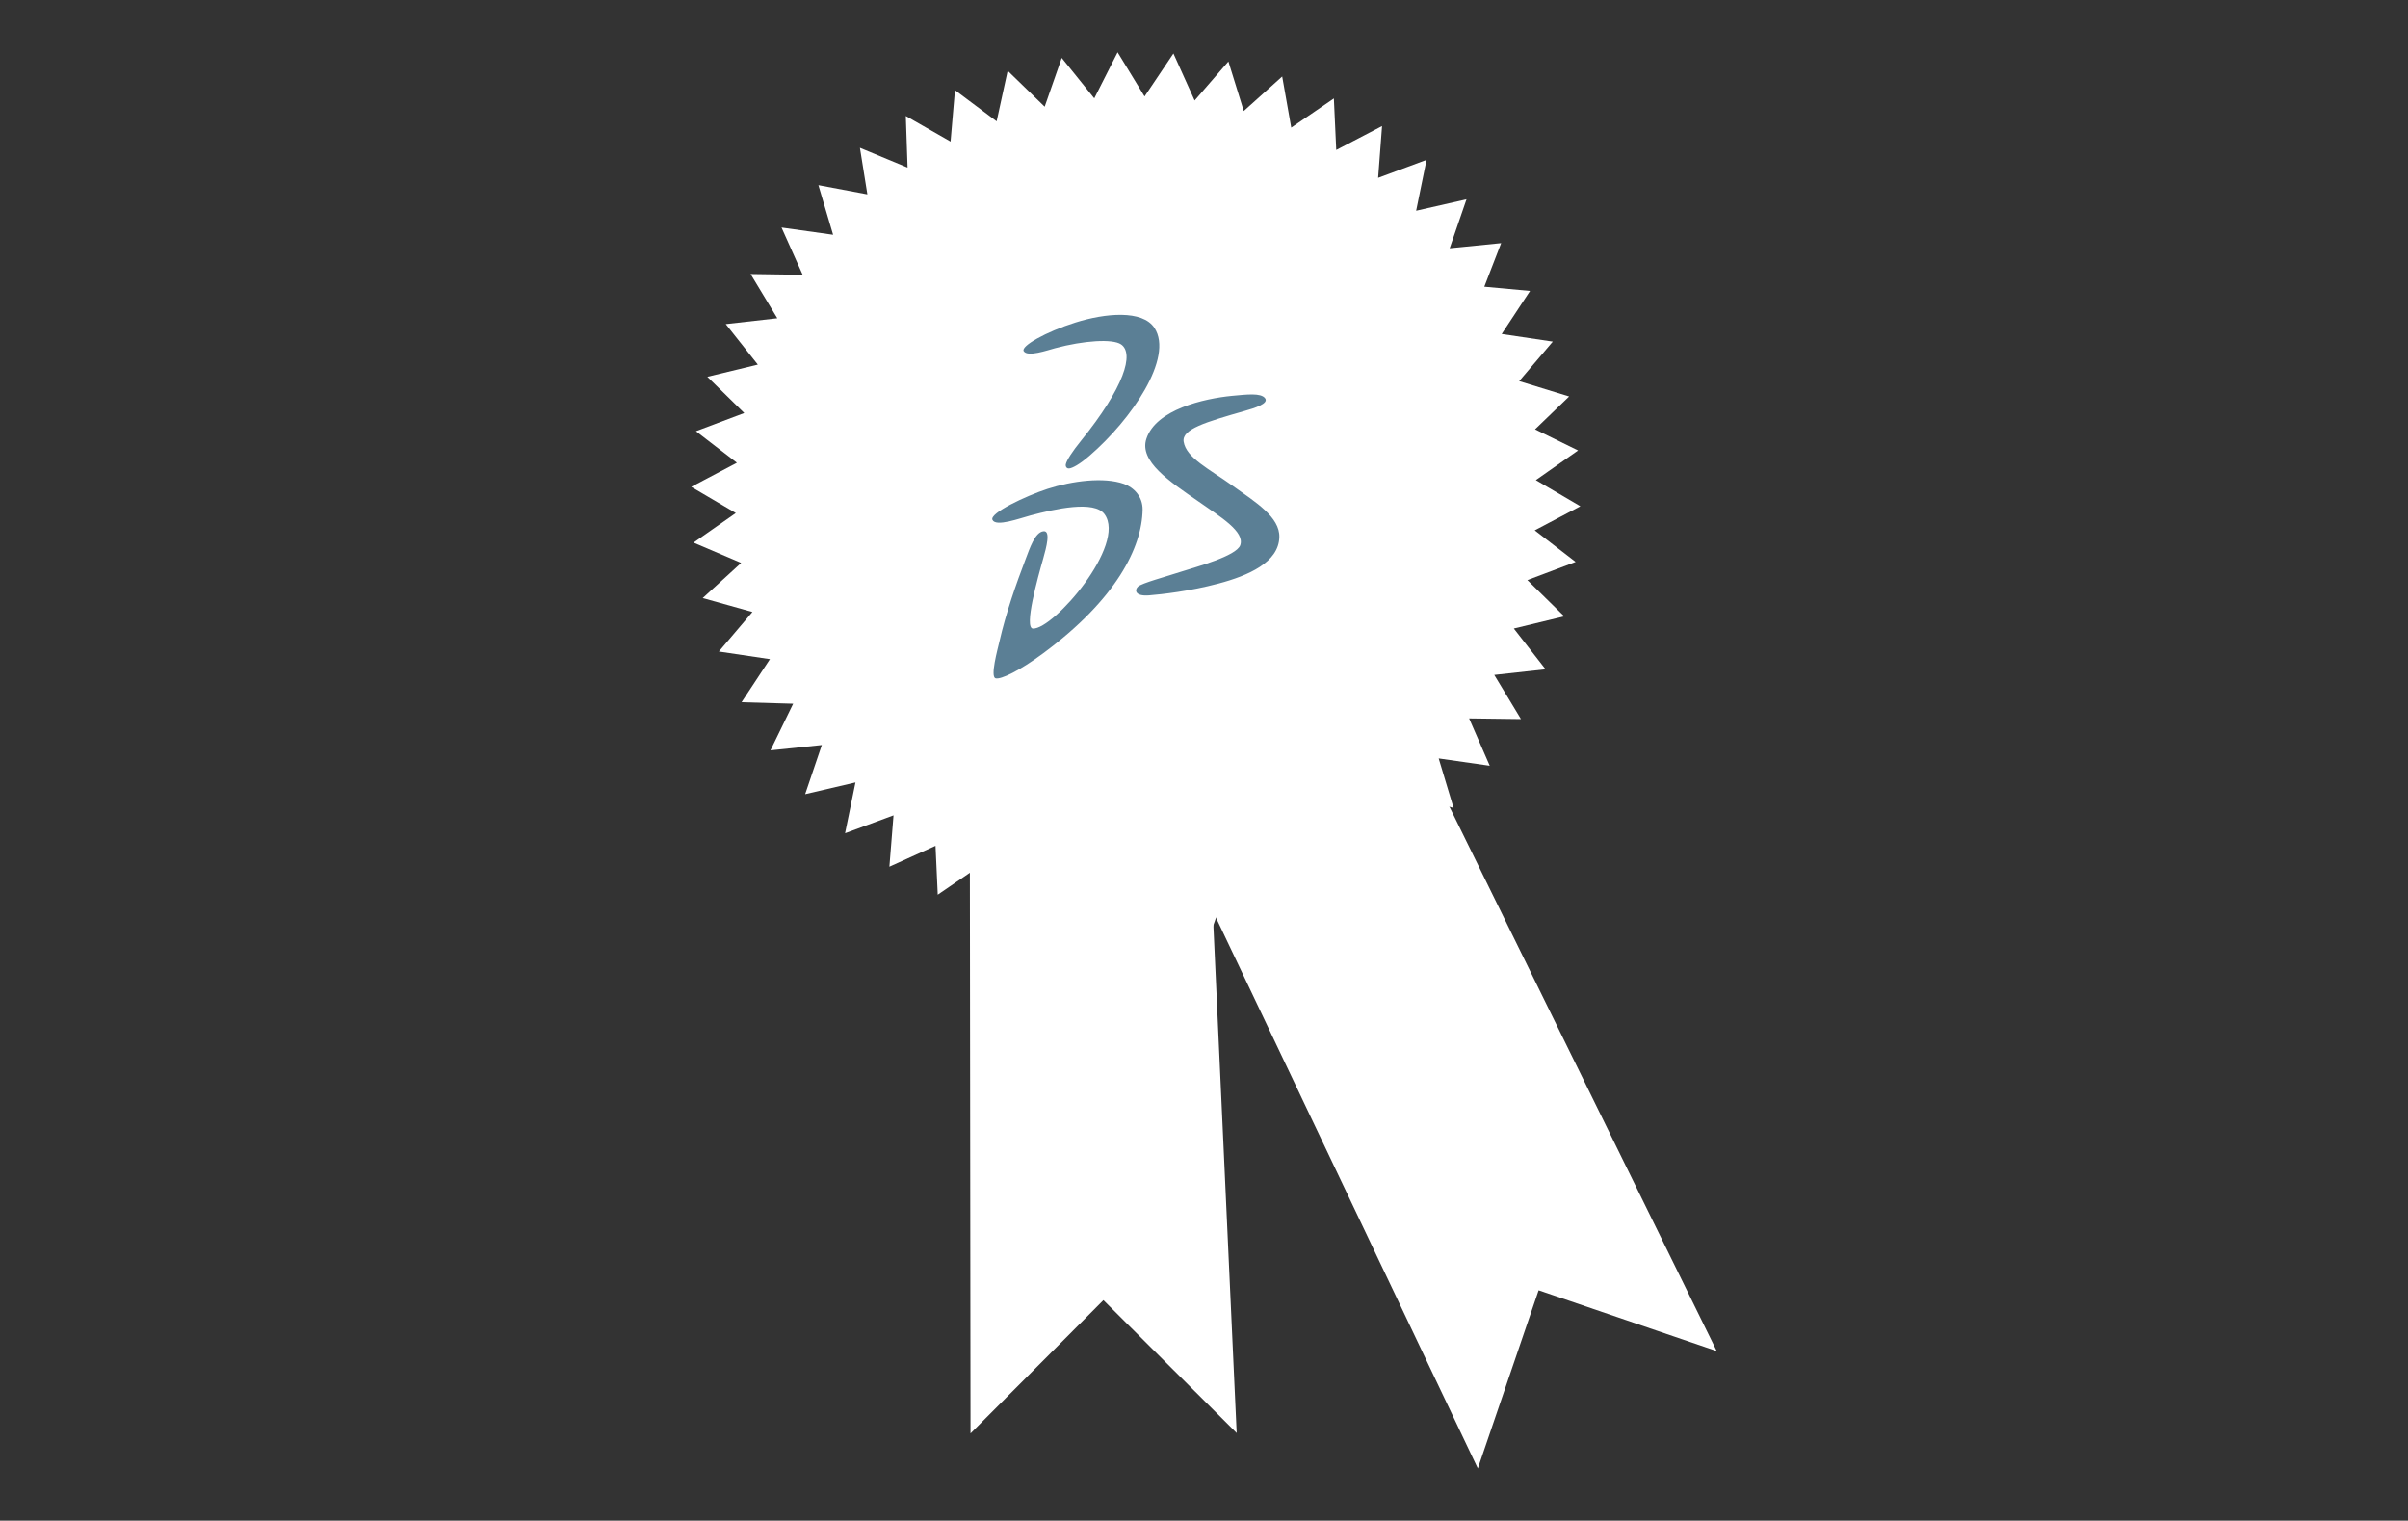 <?xml version="1.0" encoding="utf-8"?>
<!-- Generator: Adobe Illustrator 16.0.0, SVG Export Plug-In . SVG Version: 6.00 Build 0)  -->
<!DOCTYPE svg PUBLIC "-//W3C//DTD SVG 1.1//EN" "http://www.w3.org/Graphics/SVG/1.1/DTD/svg11.dtd">
<svg version="1.1" id="Layer_2" xmlns="http://www.w3.org/2000/svg" xmlns:xlink="http://www.w3.org/1999/xlink" x="0px" y="0px"
	 width="566.93px" height="358px" viewBox="0 0 566.93 358" enable-background="new 0 0 566.93 358" xml:space="preserve">
<rect x="0" y="0" width="566.93" height="358" fill="#333333" stroke="none"/>
<g display="none">
	<g display="inline">
		<path fill="#FFFFFF" d="M351.745-79.013c-0.914,0.078-2.99,0.361-5.074,0.42c-70.896,1.995-141.79,3.973-212.686,5.947
			C64.744-70.719-4.497-68.779-73.74-66.902c-6.081,0.165-12.359,1.746-14.326,7.333c-3.299,9.364-6.958,19.507-6.445,29.107
			c0.942,17.606,4.774,35.063,7.464,52.571c11.617,75.643,23.257,151.28,34.89,226.917c6.608,42.957,13.088,85.933,19.891,128.854
			c2.754,17.382,20.333,27.905,36.67,22.563c59.017-19.303,118.036-38.59,177.063-57.857c1.841-0.602,3.775-0.911,6.197-1.481
			c-0.683,4.152-1.493,7.377-1.688,10.639c-0.389,6.513-3.604,9.539-9.976,11.396c-17.669,5.154-35.182,10.905-52.563,16.972
			c-6.381,2.229-12.586,5.452-18.213,9.212c-6.631,4.428-7.577,11.838-6.508,19.066c0.94,6.355,6.88,7.817,11.942,9.724
			c1.976,0.741,4.09,1.11,6.137,1.666c17.877,4.853,35.755,9.707,55.395,15.041c-3.659,1.604-5.665,2.593-7.745,3.385
			c-50.06,19.041-100.138,38.032-150.173,57.137c-5.225,1.995-10.995,3.799-11.337,11.022c-0.359,7.578,0.491,13.744,8.386,18.419
			c29.877,17.697,59.349,36.082,88.832,54.437c15.095,9.396,30.265,10.313,46.47,2.896
			c93.185-42.658,186.448-85.141,279.688-127.679c53.492-24.405,106.981-48.82,160.489-73.199c3.767-1.715,6.929-3.176,6.714-8.524
			c-0.371-9.213-1.645-11.142-13.195-13.883c-37.188-8.827-74.368-17.667-111.604-26.261c-10.737-2.479-21.408-2.286-31.982,1.988
			c-16.84,6.812-33.901,13.07-50.885,19.521c-20.228,7.686-40.468,15.317-58.652,22.201c-23.676-17.837-51.771-13.022-76.559-21.589
			c1.913-10.528,4.053-21.142,5.682-31.832c0.64-4.193,2.71-5.797,6.514-7.024c35.717-11.562,71.36-23.334,107.048-34.982
			c1.941-0.636,4.145-1.267,6.088-0.977c10.247,1.521,20.411,3.623,30.674,5.014c58.06,7.854,116.139,15.568,174.214,23.297
			c4.703,0.629,8.629,1.633,11.847,6.078c1.997,2.764,6.737,4.846,10.281,4.896c6.239,0.091,12.798-0.739,18.704-2.729
			c14.98-5.047,29.685-10.931,44.486-16.512c17.354-6.543,23.694-15.714,23.695-34.229c0.003-144.458,0.002-288.915,0.002-433.372
			c0-1.654,0.041-3.312-0.026-4.964c-0.456-10.966-7.521-20.009-18.271-21.168c-20.188-2.179-40.46-3.78-60.736-4.825
			c-4.514-0.231-10.541,1.553-13.498,4.664c-4.988,5.251-10.603,6.369-17,6.927c-3.763,0.326-7.488,1.015-11.232,1.528
			c-63.892,8.773-127.764,17.68-191.683,26.247c-24.423,3.274-26.467,5.564-25.76,30.45
			C352.119-112.565,351.745-96.281,351.745-79.013z"/>
		<path fill="#FFFFFF" d="M351.745-79.013c0-17.269,0.374-33.552-0.087-49.813c-0.707-24.886,1.336-27.176,25.758-30.45
			c63.921-8.568,127.791-17.474,191.684-26.247c3.744-0.514,7.474-1.202,11.231-1.529c6.398-0.557,12.013-1.675,17-6.926
			c2.957-3.11,8.986-4.896,13.499-4.664c20.276,1.045,40.551,2.646,60.737,4.825c10.75,1.16,17.813,10.202,18.271,21.168
			c0.067,1.652,0.026,3.31,0.026,4.964c0,144.457,0.001,288.913-0.002,433.371c-0.001,18.519-6.342,27.688-23.695,34.229
			c-14.805,5.581-29.506,11.466-44.487,16.512c-5.905,1.987-12.464,2.817-18.704,2.729c-3.543-0.052-8.283-2.134-10.28-4.896
			c-3.218-4.446-7.145-5.45-11.848-6.079c-58.075-7.728-116.153-15.443-174.213-23.296c-10.265-1.391-20.427-3.489-30.674-5.014
			c-1.943-0.29-4.146,0.341-6.09,0.975c-35.686,11.65-71.329,23.427-107.046,34.983c-3.803,1.229-5.874,2.832-6.514,7.026
			c-1.629,10.689-3.769,21.303-5.683,31.832c24.787,8.563,52.884,3.752,76.56,21.588c18.187-6.883,38.428-14.521,58.651-22.201
			c16.981-6.448,34.046-12.71,50.885-19.521c10.575-4.273,21.245-4.468,31.981-1.988c37.238,8.595,74.422,17.434,111.606,26.262
			c11.554,2.74,12.824,4.67,13.195,13.883c0.215,5.353-2.947,6.812-6.714,8.523c-53.51,24.379-106.997,48.795-160.49,73.2
			c-93.238,42.538-186.503,85.021-279.688,127.679c-16.206,7.42-31.375,6.503-46.47-2.896
			c-29.483-18.354-58.956-36.737-88.833-54.437c-7.895-4.676-8.745-10.842-8.385-18.419c0.343-7.227,6.112-9.028,11.337-11.022
			c50.035-19.104,100.114-38.096,150.173-57.137c2.08-0.792,4.084-1.777,7.745-3.385c-19.641-5.334-37.517-10.188-55.395-15.041
			c-2.047-0.556-4.163-0.924-6.138-1.666c-5.063-1.903-11.002-3.365-11.941-9.724c-1.069-7.229-0.124-14.643,6.508-19.067
			c5.627-3.758,11.833-6.982,18.213-9.211c17.381-6.063,34.894-11.814,52.563-16.972c6.372-1.858,9.587-4.887,9.976-11.396
			c0.193-3.261,1.005-6.483,1.688-10.638c-2.422,0.569-4.355,0.881-6.197,1.48C122.436,361.852,63.416,381.141,4.4,400.441
			c-16.336,5.345-33.916-5.183-36.67-22.563c-6.804-42.926-13.281-85.897-19.891-128.854
			C-63.791,173.39-75.432,97.752-87.048,22.109c-2.688-17.509-6.521-34.965-7.464-52.571c-0.513-9.602,3.146-19.744,6.445-29.107
			c1.967-5.587,8.246-7.168,14.327-7.333c69.242-1.876,138.483-3.816,207.725-5.744c70.896-1.975,141.79-3.952,212.686-5.947
			C348.754-78.652,350.831-78.935,351.745-79.013z M483.375,231.95c-0.418-2.318-0.647-4.688-1.28-6.944
			c-27.148-96.359-54.314-192.714-81.54-289.051c-2.82-9.983-5.978-12.064-16.244-11.775c-68.771,1.935-137.543,3.85-206.313,5.791
			c-83.66,2.361-167.321,4.735-250.98,7.125c-10.514,0.299-15.768,6.345-14.221,16.449c7.575,49.5,15.199,98.992,22.813,148.484
			c10.668,69.34,21.35,138.676,32.019,208.014c3.808,24.748,7.501,49.514,11.436,74.239c1.941,12.208,9.907,17.119,21.276,13.47
			c9.441-3.032,18.851-6.171,28.273-9.257c148.548-48.627,297.086-97.274,445.669-145.79
			C479.9,240.869,483.75,238.504,483.375,231.95z M602.038,62.225c-0.331,0-0.666,0-0.997,0c0,78.928-0.009,157.856,0.01,236.785
			c0.002,14.463,6.29,18.907,19.736,13.906c14.157-5.265,28.264-10.664,42.396-15.997c18.151-6.85,22.801-13.498,22.801-32.718
			c0-143.442-0.002-286.886-0.012-430.329c0-2.6,0.074-5.21-0.148-7.792c-0.768-8.781-7.096-15.464-15.859-16.36
			c-15.272-1.56-30.562-3.042-45.865-4.241c-16.121-1.263-22.044,4.407-22.048,20.667C602.03-95.16,602.038-16.469,602.038,62.225z
			 M383.25,276.501c0.111,0.498,0.225,0.998,0.337,1.495c68.045,9.1,136.089,18.199,205.257,27.448c0-163.779,0-326.509,0-489.547
			c-0.803,0.078-1.928,0.147-3.041,0.299c-32.771,4.439-65.539,8.862-98.305,13.348c-40.252,5.509-80.485,11.145-120.755,16.54
			c-6.671,0.894-11.185,4.424-11.132,10.692c0.179,21.181,1.188,42.354,1.86,63.104c1.595,0.532,2.03,0.808,2.464,0.802
			c7.795-0.104,15.592-0.244,23.391-0.375c13.35-0.224,17.679,2.913,21.268,15.633c10.963,38.852,21.877,77.713,32.83,116.565
			c6.252,22.171,12.542,44.331,18.813,66.496c1.587-2.221,2.004-4.436,2.285-6.667c1.715-13.589,3.5-27.172,5.072-40.778
			c5.182-44.795,11.51-89.504,15.01-134.432c2.65-34.034,1.315-68.274-23.055-97.42c42.37-5.614,83.844-11.109,125.264-16.597
			c0,158.302,0,315.614,0,473.107c-2.661,0-4.521,0.203-6.321-0.031c-36.538-4.748-73.077-9.479-109.573-14.527
			c-1.951-0.271-4.577-3.01-5.091-5.051c-1.913-7.623-3.075-15.436-4.612-23.683C430.663,260.966,406.957,268.732,383.25,276.501z
			 M590.89,367.359c0.133-0.77,0.266-1.535,0.396-2.303c-4.273-1.58-8.439-3.613-12.844-4.673
			c-35.771-8.582-71.58-17.011-107.392-25.429c-12.213-2.868-23.979-2.451-36.028,2.28c-38.417,15.084-77.108,29.472-115.686,44.148
			c-101.623,38.666-203.255,77.313-304.805,116.162c-3.644,1.396-6.479,4.899-9.688,7.422c2.681,2.979,4.856,6.76,8.122,8.805
			c29.427,18.419,59.071,36.486,88.596,54.755c13.947,8.627,28.199,9.629,43.173,2.79
			c146.433-66.877,292.889-133.702,439.332-200.555C586.38,369.711,588.617,368.498,590.89,367.359z M183.574,363.991
			c-24.161,8.361-46.858,16.129-69.469,24.146c-2.794,0.988-5.334,3.057-7.614,5.053c-3.974,3.479-3.719,6.898,1.064,9.5
			c1.854,1.009,3.842,1.875,5.872,2.426c24.128,6.547,48.198,13.33,72.477,19.273c5.329,1.308,11.898,0.903,17.058-0.997
			c37.155-13.682,74.097-27.946,111.096-42.055c2.305-0.877,4.524-1.969,6.786-2.958c0.046-0.885,0.091-1.771,0.136-2.65
			c-22.016-11.763-47.238-10.369-71.118-16.729c-1.976,10.393-4.045,19.356-5.269,28.438c-0.724,5.379-3.532,8.22-8.274,9.215
			c-17.653,3.714-35.136,3.054-52.402-2.481c-4.636-1.484-5.45-4.236-4.44-8.62C180.946,379.143,181.96,372.628,183.574,363.991z"/>
		<path fill="#5C8095" d="M483.375,231.95c0.375,6.554-3.476,8.919-9.095,10.754c-148.583,48.516-297.122,97.163-445.67,145.79
			c-9.424,3.086-18.832,6.225-28.273,9.257c-11.37,3.65-19.335-1.262-21.276-13.47c-3.935-24.728-7.628-49.49-11.436-74.239
			c-10.669-69.338-21.351-138.674-32.019-208.014C-72.008,52.535-79.632,3.043-87.208-46.457
			c-1.547-10.104,3.707-16.149,14.221-16.449c83.66-2.389,167.32-4.763,250.98-7.125c68.771-1.941,137.543-3.854,206.313-5.791
			c10.27-0.289,13.424,1.792,16.244,11.775c27.226,96.336,54.392,192.69,81.54,289.051
			C482.726,227.262,482.957,229.632,483.375,231.95z M466.237,193.369c-7.08-25.426-13.894-50.202-21.064-74.874
			c-0.436-1.487-3.713-2.961-5.724-3.042c-13.666-0.552-27.629,0.943-40.979-1.291C297.064,97.192,223.755,43.267,182.776-52.221
			c-1.646-3.835-3.383-5.404-7.72-5.232c-80.528,3.186-161.063,6.212-241.594,9.303c-2.042,0.078-4.068,0.508-6.669,0.849
			c19.721,124.938,39.354,249.312,59.061,374.161C146.406,282.245,305.798,237.953,466.237,193.369z M89.524,310.669
			c-34.449,9.921-68.101,19.609-101.834,29.322c1.089,7.438,2.008,13.951,3.013,20.453c0.504,3.263,1.068,6.521,1.771,9.744
			c3.139,14.401,6.6,16.55,20.68,12.129c26.313-8.256,52.568-16.711,78.839-25.117c1.738-0.557,3.394-1.374,5.533-2.256
			C94.883,340.326,92.292,325.988,89.524,310.669z M422.332,252.029c16.606-5.336,32.309-10.336,47.976-15.438
			c4.233-1.379,6.067-4.593,5.065-8.858c-1.978-8.403-4.271-16.734-6.594-25.713c-18.919,5.41-36.937,10.563-55.451,15.858
			C416.357,229.364,419.219,240.22,422.332,252.029z M262.111,268.033c-3.125,13.938,3.979,26.483,14.9,28.005
			c6.714,0.935,12.652-4.6,13.601-12.668C281.529,292.253,268.626,284.784,262.111,268.033z"/>
		<path fill="#5C8095" d="M602.038,62.225c0-78.693-0.009-157.385,0.01-236.078c0.004-16.26,5.926-21.93,22.048-20.667
			c15.307,1.199,30.593,2.682,45.863,4.241c8.769,0.896,15.097,7.579,15.861,16.36c0.226,2.582,0.148,5.192,0.148,7.792
			c0.009,143.442,0.011,286.886,0.011,430.329c0,19.22-4.646,25.868-22.8,32.718c-14.132,5.333-28.235,10.731-42.396,15.997
			c-13.446,5.001-19.734,0.556-19.736-13.906c-0.019-78.929-0.011-157.854-0.011-236.785
			C601.372,62.225,601.706,62.225,602.038,62.225z M606.734,266.415c1.231,0,2.21,0.219,3.049-0.031
			c22.162-6.639,44.338-13.233,66.399-20.19c1.634-0.514,3.377-3.656,3.453-5.643c0.391-10.152,0.263-20.324,0.288-30.49
			c0.021-8.533,0.004-17.065,0.004-25.603c-4.331,6.939-7.948,13.88-10.066,21.251c-3.02,10.512-8.942,16.117-20.155,16.794
			c-7.197,0.433-15.697,5.396-21.063,2.878c-5.418-2.539-7.695-11.792-11.324-18.119c-3.158-5.506-6.282-11.029-9.422-16.546
			c-0.388,0.207-0.776,0.412-1.163,0.619C606.734,216.281,606.734,241.23,606.734,266.415z M678.471,77.382
			c0.345-0.11,0.688-0.22,1.032-0.33c0-19.803,0-39.604,0-58.097c-24.547,0-48.49,0-72.744,0c0,24.385,0,47.246,0,72.134
			c4.03-7.876,7.963-13.65,10.063-20.027c5.15-15.652,14.322-24.557,31.836-22.334c2.964,0.376,6.127-0.307,9.13-0.861
			c4.11-0.759,6.401,0.628,8.188,4.529C669.851,60.857,674.272,69.069,678.471,77.382z M644.096-22.735c0-0.155,0-0.311,0-0.467
			c-9.901,0-19.809,0.074-29.706-0.032c-4.748-0.051-6.957,1.998-6.817,6.794c0.13,4.478,0.282,8.979-0.052,13.435
			c-0.483,6.473,2.161,8.867,8.646,8.582c15.308-0.673,30.634-0.889,45.952-1.29c19.577-0.515,19.462-0.509,18.431-20.085
			c-0.271-5.158-2.459-7.076-7.454-6.987C663.43-22.614,653.762-22.735,644.096-22.735z M659.807,147.108
			c-4.116-0.286-8.548,0.351-12.122-1.111c-3.473-1.42-6.063-4.991-9.021-7.6c-0.807,6.106,2.328,10.399,8.207,12.472
			C652.01,152.679,656.906,152.1,659.807,147.108z"/>
		<path fill="#5C8095" d="M383.25,276.501c23.705-7.77,47.412-15.535,71.965-23.579c1.539,8.247,2.699,16.061,4.612,23.682
			c0.514,2.043,3.14,4.78,5.092,5.052c36.495,5.049,73.034,9.78,109.572,14.528c1.805,0.233,3.66,0.03,6.322,0.03
			c0-157.493,0-314.806,0-473.107c-41.422,5.487-82.894,10.982-125.265,16.597c24.37,29.146,25.705,63.387,23.054,97.42
			c-3.498,44.928-9.827,89.637-15.009,134.432c-1.573,13.606-3.357,27.189-5.071,40.778c-0.282,2.231-0.699,4.445-2.286,6.667
			c-6.271-22.165-12.563-44.325-18.813-66.496c-10.953-38.853-21.868-77.715-32.83-116.565c-3.589-12.72-7.918-15.856-21.268-15.633
			c-7.798,0.131-15.595,0.271-23.392,0.375c-0.433,0.006-0.867-0.27-2.463-0.802c-0.676-20.75-1.685-41.922-1.861-63.104
			c-0.051-6.269,4.462-9.8,11.133-10.692c40.27-5.396,80.503-11.031,120.755-16.54c32.766-4.484,65.533-8.905,98.305-13.348
			c1.113-0.15,2.238-0.221,3.041-0.299c0,163.038,0,325.769,0,489.546c-69.168-9.248-137.212-18.351-205.257-27.447
			C383.475,277.499,383.363,276.999,383.25,276.501z"/>
		<path fill="#5C8095" d="M590.89,367.359c-2.271,1.14-4.511,2.353-6.821,3.406c-146.443,66.853-292.9,133.678-439.333,200.555
			c-14.974,6.839-29.227,5.837-43.173-2.79c-29.523-18.269-59.169-36.336-88.597-54.755c-3.265-2.044-5.44-5.826-8.121-8.805
			c3.21-2.521,6.046-6.025,9.688-7.422c101.55-38.853,203.182-77.494,304.805-116.162c38.574-14.679,77.268-29.063,115.685-44.147
			c12.051-4.732,23.816-5.149,36.029-2.28c35.812,8.418,71.62,16.847,107.392,25.429c4.401,1.057,8.567,3.09,12.844,4.67
			C591.155,365.823,591.022,366.592,590.89,367.359z M189.121,447.608c-10.187,4.195-19.618,11.825-30.977,1.794
			c-0.152,0.647-0.306,1.299-0.458,1.946c2.05,1.938,4.101,3.88,6.491,6.143c-10.328,3.934-19.867,12.094-31.459,1.413
			c-0.386,0.993-0.771,1.981-1.156,2.978c2.55,1.567,5.103,3.138,8.467,5.208c-11.799,4.112-21.532,12.979-33.327,2.017
			c-0.447,0.987-0.895,1.977-1.341,2.964c2.62,1.422,5.24,2.843,9.148,4.965c-7.526,3.026-12.819,6.369-18.44,7.065
			c-5.345,0.665-11.033-1.431-18.009-2.542c2.95,2.276,5.27,4.063,8.627,6.656c-12.46,3.732-22.477,13.762-35.057,1.799
			c-0.089,0.763-0.179,1.521-0.27,2.283c1.902,2.207,3.805,4.416,6.368,7.395c-11.72,2.584-21.717,14.549-34.88,2.577
			c2.326,4.372,4.741,8.198,8.203,10.314c23.784,14.536,47.836,28.643,71.68,43.087c4.464,2.703,8.343,3.168,13.243,1.019
			c118.049-51.842,236.151-103.559,354.236-155.318c1.78-0.779,3.44-1.843,5.538-2.978c-7.502-4.683-14.195-4.926-21.051-0.623
			c-6.777,4.258-13.245,2.447-20.319-1.429c4.735-2.235,8.793-4.149,12.848-6.067c-0.16-0.609-0.321-1.225-0.483-1.838
			c-2.611,0.123-5.501-0.438-7.79,0.483c-11.817,4.771-23.666,9.547-35.138,15.077c-7.201,3.477-13.338,2.378-20.724-1.701
			c15.004-6.279,29.129-12.193,43.254-18.104c-0.166-0.645-0.332-1.285-0.499-1.928c-2.789,0.404-5.766,0.326-8.334,1.311
			c-8.604,3.279-17.226,6.597-25.521,10.566c-6.632,3.176-12.443,2.299-19.161-1.442c2.699-1.4,4.754-2.466,7.892-4.093
			c-5.747-1.955-10.208-3.474-16.254-5.527c8.974-3.586,16.362-6.537,24.354-9.729c-4.489-3.261-6.813-2.127-10.264,0.301
			c-7.246,5.096-15.595,4.84-23.867,0.279c-0.069,0.631-0.142,1.264-0.211,1.896c2.412,1.187,4.825,2.37,7.599,3.731
			c-8.55,5.455-17.103,7.726-26.584,1.743c-0.129,0.62-0.259,1.237-0.388,1.857c2.342,1.354,4.687,2.709,7.299,4.221
			c-11.444,5.771-11.444,5.771-27.42,3.591c2.339,1.362,4.679,2.727,7.177,4.182c-8.921,5.98-17.862,7.955-27.796,1.457
			c-0.003,0.799-0.008,1.598-0.012,2.396c2.363,1.436,4.729,2.868,7.373,4.477c-12.461,5.933-12.461,5.933-30.125,2.457
			c3.75,2.554,6.173,4.203,8.716,5.935c-9.407,4.987-18.436,8.985-28.645,1.338c-0.036,0.756-0.071,1.514-0.107,2.271
			c2.232,1.515,4.465,3.028,7.073,4.805c-9.59,5.175-18.803,9.334-29.505,3.777c2.272,1.651,4.546,3.303,7.199,5.229
			c-10.148,4.464-19.43,10.327-30.257,0.998c-0.077,0.874-0.152,1.751-0.229,2.626c2.271,1.705,4.541,3.407,7.447,5.591
			c-6.146,2.369-11.468,5.568-17.082,6.212c-4.396,0.502-9.151-2.164-13.748-3.423c-0.188,0.287-0.377,0.577-0.565,0.867
			C184.192,443.887,186.484,445.617,189.121,447.608z M561.26,360.721c-7.749-2.604-14.327-5.19-21.506-0.521
			c-2.578,1.682-6.401,2.97-9.268,2.409c-10.052-1.951-19.932-4.785-31.397-7.668c4.865-2.39,8.377-4.108,11.886-5.832
			c-0.144-0.604-0.279-1.211-0.421-1.814c-9.331,1.064-18.297,10.531-28.304,2.207c3.387-1.582,6.64-3.104,9.891-4.621
			c-0.116-0.731-0.233-1.464-0.353-2.196c-9.305,1.273-18.315,10.566-27.977,2.283c3.35-1.537,6.842-3.139,10.332-4.736
			c-10.563-0.979-20.104,7.578-30.846,0.186c-0.046,0.657-0.094,1.314-0.142,1.978c2.312,1.012,4.62,2.021,7.098,3.104
			c-7.765,6.176-15.959,5.348-24.512,3.617c2.514,1.021,5.023,2.047,7.657,3.116c-7.955,5.813-16.325,6.104-25.313,3.461
			c2.438,1.18,4.88,2.355,7.482,3.613c-11.375,6.021-11.418,6.022-25.021,3.101c2.114,1.811,4.369,3.646,6.938,4.376
			c29.044,8.252,58.107,16.431,87.25,24.322c3.128,0.848,7.17,0.694,10.12-0.56c20.84-8.862,41.509-18.13,62.216-27.301
			C558.285,362.711,559.362,361.879,561.26,360.721z"/>
		<path fill="#5C8095" d="M183.574,363.991c-1.614,8.637-2.629,15.148-4.104,21.557c-1.01,4.384-0.194,7.134,4.44,8.62
			c17.269,5.535,34.749,6.195,52.402,2.481c4.743-0.994,7.551-3.836,8.274-9.213c1.224-9.08,3.293-18.047,5.269-28.438
			c23.879,6.362,49.104,4.971,71.118,16.731c-0.046,0.884-0.091,1.768-0.136,2.649c-2.262,0.989-4.481,2.08-6.787,2.958
			c-36.999,14.104-73.938,28.372-111.095,42.055c-5.157,1.899-11.729,2.305-17.058,0.997c-24.275-5.942-48.348-12.729-72.476-19.273
			c-2.03-0.552-4.021-1.417-5.872-2.427c-4.783-2.601-5.038-6.021-1.065-9.498c2.281-1.998,4.821-4.063,7.615-5.056
			C136.716,380.12,159.414,372.354,183.574,363.991z"/>
		<path fill="#FFFFFF" d="M466.237,193.369c-160.438,44.584-319.831,88.876-480.383,133.487
			c-19.708-124.851-39.34-249.225-59.061-374.16c2.602-0.341,4.628-0.771,6.669-0.849c80.531-3.091,377.36-14.884,457.892-18.07
			c0.381,0,53.384,183.23,53.816,184.718C452.344,143.167,459.156,167.944,466.237,193.369z"/>
		<path fill="#FFFFFF" d="M89.524,310.669c2.769,15.318,5.358,29.657,8,44.275c-2.141,0.882-3.795,1.699-5.533,2.256
			c-26.271,8.406-52.522,16.861-78.839,25.117c-14.08,4.421-17.541,2.272-20.68-12.129c-0.703-3.225-1.268-6.48-1.771-9.743
			c-1.005-6.503-1.923-13.017-3.013-20.454C21.425,330.279,55.074,320.59,89.524,310.669z"/>
		<path fill="#FFFFFF" d="M422.332,252.029c-3.111-11.812-5.977-22.665-9.004-34.149c18.518-5.296,36.532-10.449,55.451-15.859
			c2.321,8.979,4.616,17.311,6.594,25.715c1.002,4.268-0.832,7.479-5.065,8.857C454.639,241.693,438.938,246.693,422.332,252.029z"
			/>
		<path fill="#FFFFFF" d="M262.111,268.033c6.516,16.751,19.418,24.22,28.5,15.337c-0.946,8.068-6.886,13.603-13.601,12.668
			C266.092,294.518,258.986,281.971,262.111,268.033z"/>
		<path fill="#FFFFFF" d="M606.734,266.415c0-25.186,0-50.133,0-75.081c0.387-0.207,0.775-0.412,1.163-0.619
			c3.14,5.516,6.264,11.041,9.422,16.546c3.629,6.327,5.906,15.58,11.324,18.119c5.362,2.519,13.862-2.444,21.063-2.878
			c11.213-0.677,17.139-6.281,20.155-16.794c2.118-7.371,5.734-14.313,10.066-21.251c0,8.535,0.018,17.067-0.004,25.604
			c-0.025,10.166,0.103,20.336-0.288,30.489c-0.076,1.983-1.819,5.128-3.453,5.644c-22.063,6.955-44.237,13.554-66.399,20.189
			C608.944,266.634,607.967,266.415,606.734,266.415z"/>
		<path fill="#FFFFFF" d="M678.471,77.382c-4.198-8.313-8.62-16.525-12.495-24.986c-1.787-3.901-4.078-5.289-8.188-4.529
			c-3.003,0.555-6.166,1.238-9.13,0.861c-17.514-2.223-26.686,6.682-31.836,22.334c-2.1,6.377-6.029,12.151-10.063,20.027
			c0-24.888,0-47.749,0-72.134c24.254,0,48.197,0,72.744,0c0,18.491,0,38.293,0,58.097
			C679.157,77.162,678.815,77.272,678.471,77.382z"/>
		<path fill="#FFFFFF" d="M644.096-22.735c9.666,0,19.334,0.122,28.997-0.05c4.995-0.089,7.185,1.829,7.454,6.987
			c1.031,19.576,1.146,19.571-18.431,20.085c-15.318,0.401-30.646,0.617-45.953,1.29c-6.481,0.285-9.129-2.109-8.646-8.582
			c0.333-4.455,0.182-8.958,0.052-13.435c-0.14-4.796,2.069-6.846,6.817-6.794c9.897,0.106,19.804,0.032,29.706,0.032
			C644.096-23.046,644.096-22.891,644.096-22.735z M643.692-20.594c0-0.262,0-0.523,0-0.785c-5.426,0-10.852-0.075-16.275,0.014
			c-20.75,0.335-17.504-4.246-18.045,18.394c-0.125,5.265,1.906,7.037,7.123,6.823c15.316-0.625,30.65-0.834,45.977-1.275
			c19.146-0.553,15.545,2.589,16.16-16.883c0.165-5.194-1.968-6.462-6.643-6.353C662.562-20.437,653.125-20.594,643.692-20.594z"/>
		<path fill="#FFFFFF" d="M659.807,147.108c-2.899,4.991-7.798,5.571-12.938,3.761c-5.879-2.071-9.015-6.364-8.207-12.472
			c2.958,2.607,5.551,6.18,9.021,7.6C651.26,147.458,655.69,146.822,659.807,147.108z"/>
		<path fill="#FFFFFF" d="M189.121,447.608c-2.637-1.99-4.929-3.724-7.222-5.451c0.188-0.29,0.376-0.58,0.564-0.868
			c4.598,1.26,9.354,3.926,13.749,3.424c5.613-0.644,10.935-3.843,17.082-6.212c-2.906-2.184-5.178-3.886-7.447-5.591
			c0.076-0.875,0.152-1.752,0.229-2.626c10.827,9.329,20.107,3.465,30.257-0.998c-2.653-1.928-4.928-3.576-7.199-5.229
			c10.702,5.557,19.914,1.396,29.505-3.779c-2.608-1.771-4.842-3.288-7.073-4.805c0.036-0.759,0.071-1.516,0.106-2.271
			c10.209,7.649,19.237,3.649,28.646-1.337c-2.543-1.73-4.965-3.381-8.716-5.934c17.666,3.475,17.666,3.475,30.126-2.457
			c-2.646-1.606-5.01-3.041-7.375-4.479c0.004-0.799,0.009-1.599,0.013-2.396c9.934,6.498,18.875,4.521,27.796-1.457
			c-2.498-1.455-4.838-2.817-7.178-4.183c15.977,2.183,15.977,2.183,27.421-3.592c-2.614-1.512-4.957-2.864-7.3-4.221
			c0.131-0.619,0.26-1.237,0.389-1.856c9.482,5.979,18.033,3.711,26.584-1.743c-2.771-1.36-5.186-2.548-7.6-3.733
			c0.07-0.631,0.143-1.262,0.213-1.895c8.271,4.561,16.621,4.814,23.865-0.277c3.45-2.429,5.771-3.563,10.265-0.303
			c-7.992,3.192-15.384,6.146-24.354,9.73c6.046,2.057,10.508,3.573,16.254,5.526c-3.14,1.627-5.189,2.689-7.893,4.094
			c6.719,3.742,12.529,4.619,19.162,1.442c8.295-3.974,16.917-7.288,25.521-10.567c2.568-0.98,5.545-0.903,8.334-1.312
			c0.167,0.644,0.333,1.284,0.499,1.929c-14.125,5.912-28.25,11.825-43.254,18.104c7.385,4.079,13.521,5.178,20.723,1.702
			c11.473-5.531,23.318-10.306,35.139-15.078c2.289-0.924,5.179-0.36,7.79-0.48c0.162,0.61,0.324,1.227,0.483,1.838
			c-4.055,1.916-8.109,3.832-12.849,6.064c7.075,3.877,13.543,5.688,20.32,1.432c6.854-4.305,13.549-4.063,21.05,0.62
			c-2.097,1.138-3.757,2.195-5.539,2.979C352.123,453.127,234.02,504.844,115.974,556.684c-4.899,2.15-8.779,1.688-13.243-1.018
			c-23.844-14.444-47.896-28.551-71.681-43.088c-3.461-2.115-5.877-5.941-8.202-10.313c13.163,11.972,23.159,0.006,34.88-2.579
			c-2.563-2.977-4.466-5.186-6.368-7.393c0.091-0.763,0.181-1.521,0.27-2.283c12.58,11.963,22.596,1.937,35.057-1.799
			c-3.357-2.594-5.678-4.381-8.627-6.656c6.977,1.111,12.664,3.207,18.009,2.542c5.622-0.696,10.914-4.039,18.439-7.065
			c-3.907-2.122-6.527-3.543-9.147-4.965c0.447-0.988,0.895-1.977,1.341-2.965c11.795,10.965,21.528,2.1,33.327-2.016
			c-3.364-2.07-5.917-3.641-8.467-5.208c0.385-0.993,0.771-1.983,1.155-2.978c11.593,10.68,21.132,2.521,31.459-1.413
			c-2.392-2.264-4.44-4.201-6.49-6.143c0.152-0.647,0.307-1.299,0.458-1.946C169.502,459.436,178.935,451.806,189.121,447.608z
			 M359.947,438.609c-8.521-5.936-15.651-4.996-23.696-1.48c-32.86,14.36-65.987,28.119-99.006,42.132
			c-1.828,0.773-3.548,1.81-5.536,2.834c7.768,6.031,14.777,6.058,23.297,2.122c23.346-10.776,47.159-20.532,70.773-30.724
			C336.956,448.669,348.1,443.772,359.947,438.609z M152.002,509.38c-7.265-6.104-13.487-6.795-21.182-3.32
			c-16.741,7.562-33.899,14.198-50.876,21.243c-2.003,0.83-3.935,1.836-6.184,2.896c6.829,6.866,13.223,7.668,21.021,3.441
			c7.219-3.905,15.118-6.557,22.721-9.754C128.725,519.163,139.947,514.448,152.002,509.38z M88.382,502.851
			c0.057-0.737,0.111-1.479,0.167-2.219c-4.224-1.292-9.068-4.593-12.561-3.513c-12.196,3.774-23.925,9.063-35.833,13.772
			c-0.063,0.676-0.127,1.35-0.189,2.024c3.995,1.489,8.662,5.106,11.868,4.097C64.27,513.091,76.239,507.694,88.382,502.851z
			 M57.877,519.656c-0.083,0.812-0.167,1.62-0.25,2.432c4.096,1.381,8.751,4.74,12.18,3.771c9.959-2.822,19.427-7.386,29.087-11.262
			c-0.017-0.794-0.032-1.584-0.047-2.377c-4.301-1.266-9.124-4.435-12.801-3.425C76.391,511.443,67.233,515.912,57.877,519.656z
			 M128.324,538.721c-11.137-9.372-18.441-8.622-36.852,4.077c5.489,2.02,10.505,5.773,14.583,4.941
			C113.66,546.189,120.719,541.968,128.324,538.721z M121.231,528.271c11.764,8.546,24.187,7.004,35.033-2.951
			C143.812,512.673,133.842,525.544,121.231,528.271z M185.276,514.283c-10.912-8.771-20.479-7.759-33.354,2.688
			C164.083,529.389,173.845,517.391,185.276,514.283z M211.498,502.375c-7.85-8.484-17.065-7.705-31.845,2.688
			C190.625,512.801,191.672,512.713,211.498,502.375z M146.738,500.112c10.787,7.611,21.364,6.384,32.188-3.269
			C167.703,489.782,167.658,489.786,146.738,500.112z M239.489,490.64c-12.602-7.109-21.337-6.06-32.563,3.06
			C218.421,504.49,228.002,494.799,239.489,490.64z M83.843,494.196c9.989,7.392,17.327,6.562,31.725-3.208
			C105.487,483.716,103.071,483.943,83.843,494.196z M173.99,488.531c10.578,8.274,18.374,7.464,31.611-2.573
			C194.161,475.462,184.744,485.017,173.99,488.531z M113.612,496.613c12.361,12.249,21.807,0.406,32.832-2.053
			C134.112,483.041,124.554,493.668,113.612,496.613z M110.885,482.646c12.683,11.656,21.708,0.934,32.445-1.686
			C131.238,469.642,121.966,480.228,110.885,482.646z M173.231,483.61c-12.53-11.069-21.535-0.841-32.396,1.899
			C153.316,497.176,162.411,486.118,173.231,483.61z M256.655,465.354c-11.793-9.813-20.91-2.182-30.913,2.183
			C237.203,477.665,246.387,469.506,256.655,465.354z M199.629,477.965c11.856,7.208,20.155,6.26,31.354-2.816
			C219.658,465.213,210.409,474.348,199.629,477.965z M169.398,470.568c-12.17-10.829-21.248-0.866-31.679,1.771
			C149.417,483.546,158.644,473.325,169.398,470.568z M198.851,473.099c-10.129-7.327-19.104-6.324-30.575,2.735
			C179.379,485.688,188.396,476.004,198.851,473.099z M280.842,455.169c-11.308-9.387-20.552-2.313-30.504,2.18
			C261.817,466.978,270.999,459.327,280.842,455.169z M163.357,462.041c11.979,10.433,20.845,1.46,30.921-1.604
			C182.892,449.86,173.932,459.439,163.357,462.041z M192.705,464.815c11.036,6.382,21.776,4.872,30.248-3.16
			C212.305,452.742,203.495,461.261,192.705,464.815z M303.988,445.609c-11.184-8.959-20.101-2.682-29.613,1.901
			C285.042,456.595,294.007,449.765,303.988,445.609z M188.432,452.424c11.422,6.479,18.521,5.666,29.638-2.691
			C207.754,440.911,198.995,449.025,188.432,452.424z M248.805,452.369c-11.748-5.943-20.067-4.835-29.544,3.061
			C229.667,464.229,238.264,456.086,248.805,452.369z M296.936,437.839c11.445,6.226,21.754,4.938,28.44-2.704
			C315.495,427.188,306.895,433.839,296.936,437.839z M242.652,440.86c-11.125-8.975-19.8-1.47-29.51,1.902
			C224.135,452.259,232.879,444.465,242.652,440.86z M271.368,442.729c-10.782-5.901-18.36-4.939-28.278,3.098
			C253.758,451.469,254.693,451.372,271.368,442.729z M351.617,431.479c12.533,6.011,19.421,5.201,28.308-2.652
			C370.207,421.315,361.492,426.646,351.617,431.479z M348.78,426.406c-13.314-5.618-15.9-5.33-28.714,2.521
			C329.993,436.771,338.786,431.621,348.78,426.406z M265.789,435.66c10.816,8.51,19.318,1.887,28.402-2.196
			C283.758,424.954,275.127,431.761,265.789,435.66z M265.454,431.452c-10.708-8.237-19.071-1.87-28.628,2.323
			C248.629,439.863,248.747,439.854,265.454,431.452z M373.577,422.285c11.741,6.23,17.149,5.646,27.268-2.494
			C391.389,412.693,382.791,417.219,373.577,422.285z M287.941,422.62c-10.447-8.11-18.861-2.096-27.813,1.965
			C270.194,432.941,278.628,426.608,287.941,422.62z M369.263,417.829c-10.025-7.649-18.606-2.784-27.604,1.894
			C351.763,427.201,360.385,422.762,369.263,417.829z M316.415,424.587c-10.577-8.026-18.813-2.224-27.638,2.034
			C298.893,434.803,307.223,428.349,316.415,424.587z M421.381,411.691c-8.824-6.074-14.451-5.674-26.427,1.886
			C405.163,419.326,407.809,419.139,421.381,411.691z M311.171,417.824c9.058,5.824,17.595,4.84,25.874-2.979
			C325.676,410.199,323.386,410.464,311.171,417.824z M309.177,413.721c-9.959-7.334-18.253-2.052-27.222,2.353
			C293.492,421.694,295.085,421.55,309.177,413.721z M362.55,411.212c12.806,5.505,16.532,5.07,26.948-2.512
			C380.246,402.15,371.827,405.979,362.55,411.212z M303.554,407.406c10.306,7.186,18.427,2.425,26.918-2.138
			C320.676,398.313,312.438,403.206,303.554,407.406z M414.941,404.893c11.081,5.813,16.911,5.223,25.997-2.496
			C431.659,396.375,423.272,399.59,414.941,404.893z M359.049,406.725c-13.023-4.938-14.291-4.787-26.679,2.549
			C341.602,416.215,349.661,411.678,359.049,406.725z M352.559,400.8c10.893,5.28,17.74,4.431,25.49-2.745
			C367.285,393.745,367.285,393.745,352.559,400.8z M350.863,397.182c-9.717-7.004-17.74-2.074-26.122,1.868
			C334.146,404.508,336.76,404.324,350.863,397.182z M370.965,389.244c-10.434-5.345-16.178-4.743-24.972,2.389
			C354.914,397.619,362.781,393.493,370.965,389.244z"/>
		<path fill="#FFFFFF" d="M561.26,360.721c-1.897,1.158-2.977,1.99-4.185,2.522c-20.707,9.171-41.376,18.438-62.216,27.301
			c-2.95,1.254-6.992,1.404-10.12,0.56c-29.143-7.895-58.206-16.07-87.249-24.323c-2.567-0.729-4.821-2.564-6.938-4.375
			c13.604,2.925,13.646,2.921,25.021-3.101c-2.604-1.258-5.044-2.437-7.482-3.613c8.986,2.643,17.356,2.354,25.313-3.461
			c-2.634-1.069-5.146-2.096-7.657-3.116c8.553,1.729,16.747,2.559,24.512-3.617c-2.478-1.084-4.786-2.097-7.098-3.104
			c0.047-0.658,0.096-1.316,0.142-1.978c10.741,7.396,20.282-1.161,30.847-0.186c-3.491,1.601-6.982,3.198-10.333,4.736
			c9.658,8.282,18.672-1.01,27.976-2.283c0.117,0.731,0.234,1.465,0.354,2.196c-3.25,1.521-6.504,3.039-9.89,4.621
			c10.006,8.324,18.972-1.143,28.304-2.207c0.141,0.604,0.278,1.212,0.42,1.814c-3.509,1.724-7.02,3.442-11.886,5.832
			c11.47,2.883,21.35,5.717,31.397,7.668c2.863,0.561,6.688-0.729,9.268-2.409C546.933,355.527,553.511,358.117,561.26,360.721z
			 M508.183,373.143c-15.608-8.076-26.36,4.08-40.83,7.84C484.685,389.994,495.451,377.154,508.183,373.143z M490.556,366.904
			c-9.177-4.41-17.149-3.805-24.622,2.216C474.555,374.195,482.356,372.448,490.556,366.904z M472.519,374.573
			c-9.271-5.222-17.191-3.395-24.952,1.964C456.291,382.051,464.286,380.016,472.519,374.573z M503.079,366.781
			c8.894,4.986,16.688,3.777,24.343-1.915C518.81,360.113,510.957,361.294,503.079,366.781z M428.545,371.45
			c11.726,4.438,15.754,3.936,23.66-2.43C444.071,363.923,436.593,366.545,428.545,371.45z M483.164,361.859
			c8.899,4.229,16.724,3.767,24.188-2.141C498.94,355.23,491.214,356.223,483.164,361.859z M410.859,366.541
			c8.277,5.11,15.698,2.673,23.506-2.47C422.769,360.096,420.152,360.412,410.859,366.541z M470.778,362.145
			c-8.562-5.254-16.141-3.09-23.924,1.852C455.476,369.18,463.041,366.865,470.778,362.145z M464.492,356.785
			c8.614,5.147,15.938,2.952,23.396-1.737C479.606,350.052,472.221,351.994,464.492,356.785z M452.19,357.018
			c-8.713-4.365-16.098-2.882-23.248,2.196C437.263,364.232,444.562,362.014,452.19,357.018z M469.139,350.311
			c-8.551-4.847-15.709-2.593-22.872,1.877C454.318,356.846,461.619,355.275,469.139,350.311z"/>
		<path fill="#5C8096" d="M643.692-20.594c9.435,0,18.869,0.157,28.297-0.065c4.675-0.11,6.808,1.158,6.643,6.353
			c-0.615,19.472,2.986,16.33-16.16,16.883c-15.323,0.441-30.656,0.65-45.977,1.275c-5.217,0.214-7.248-1.559-7.123-6.823
			c0.541-22.64-2.703-18.059,18.047-18.394c5.425-0.088,10.852-0.014,16.273-0.014C643.692-21.118,643.692-20.855,643.692-20.594z
			 M644.425,0.707c0-0.314,0-0.627,0-0.941c7.796,0,15.594-0.075,23.387,0.034c3.547,0.05,6-0.738,6.078-4.938
			c0.072-4.004-1.833-5.336-5.66-5.297c-15.594,0.161-31.188,0.207-46.779,0.168c-3.764-0.009-5.629,1.213-5.697,5.289
			c-0.071,4.403,1.885,5.814,6.003,5.729C629.307,0.595,636.866,0.707,644.425,0.707z"/>
		<path fill="#5C8096" d="M359.947,438.609c-11.848,5.163-22.99,10.061-34.167,14.884c-23.614,10.188-47.43,19.942-70.773,30.724
			c-8.521,3.936-15.53,3.909-23.297-2.122c1.988-1.024,3.708-2.061,5.536-2.834c33.019-14.013,66.145-27.771,99.008-42.132
			C344.294,433.613,351.425,432.676,359.947,438.609z"/>
		<path fill="#5C8096" d="M152.002,509.38c-12.056,5.068-23.276,9.783-34.497,14.506c-7.603,3.198-15.502,5.849-22.721,9.754
			c-7.8,4.227-14.192,3.425-21.021-3.441c2.249-1.06,4.18-2.063,6.185-2.896c16.977-7.045,34.135-13.685,50.876-21.243
			C138.515,502.585,144.738,503.276,152.002,509.38z"/>
		<path fill="#5C8096" d="M88.382,502.851c-12.144,4.846-24.111,10.24-36.546,14.165c-3.207,1.013-7.873-2.604-11.868-4.097
			c0.063-0.678,0.127-1.352,0.19-2.022c11.906-4.715,23.636-9.999,35.833-13.774c3.49-1.079,8.336,2.221,12.56,3.513
			C88.493,501.372,88.438,502.111,88.382,502.851z"/>
		<path fill="#5C8096" d="M57.877,519.656c9.355-3.744,18.514-8.214,28.169-10.861c3.677-1.01,8.5,2.159,12.801,3.425
			c0.016,0.793,0.031,1.583,0.047,2.377c-9.66,3.876-19.128,8.438-29.087,11.262c-3.429,0.974-8.084-2.39-12.18-3.771
			C57.71,521.277,57.794,520.468,57.877,519.656z"/>
		<path fill="#5C8096" d="M128.324,538.721c-7.604,3.247-14.664,7.471-22.268,9.021c-4.078,0.832-9.094-2.925-14.583-4.941
			C109.883,530.099,117.188,529.349,128.324,538.721z"/>
		<path fill="#5C8096" d="M121.231,528.271c12.61-2.728,22.581-15.599,35.033-2.951
			C145.417,535.273,132.994,536.815,121.231,528.271z"/>
		<path fill="#5C8096" d="M185.276,514.283c-11.431,3.104-21.191,15.104-33.354,2.688
			C164.798,506.525,174.364,505.515,185.276,514.283z"/>
		<path fill="#5C8096" d="M211.498,502.375c-19.825,10.338-20.873,10.426-31.845,2.688
			C194.432,494.67,203.649,493.891,211.498,502.375z"/>
		<path fill="#5C8096" d="M146.738,500.112c20.921-10.325,20.966-10.329,32.188-3.269
			C168.102,506.495,157.525,507.726,146.738,500.112z"/>
		<path fill="#5C8096" d="M239.489,490.64c-11.485,4.159-21.066,13.853-32.563,3.06C218.151,484.58,226.888,483.528,239.489,490.64z
			"/>
		<path fill="#5C8096" d="M83.843,494.196c19.229-10.253,21.646-10.479,31.725-3.208C101.17,500.757,93.833,501.587,83.843,494.196z
			"/>
		<path fill="#5C8096" d="M173.99,488.531c10.755-3.517,20.171-13.068,31.611-2.573C192.364,495.994,184.568,496.808,173.99,488.531
			z"/>
		<path fill="#5C8096" d="M113.612,496.613c10.941-2.944,20.5-13.571,32.832-2.053C135.417,497.021,125.973,508.862,113.612,496.613
			z"/>
		<path fill="#5C8096" d="M110.885,482.646c11.081-2.42,20.354-13.006,32.445-1.686
			C132.592,483.578,123.568,494.304,110.885,482.646z"/>
		<path fill="#5C8096" d="M173.231,483.61c-10.819,2.509-19.915,13.563-32.396,1.899C151.696,482.771,160.7,472.54,173.231,483.61z"
			/>
		<path fill="#5C8096" d="M256.655,465.354c-10.269,4.151-19.451,12.313-30.913,2.183
			C235.744,463.173,244.861,455.54,256.655,465.354z"/>
		<path fill="#5C8096" d="M199.629,477.965c10.78-3.617,20.029-12.752,31.354-2.816
			C219.784,484.225,211.486,485.173,199.629,477.965z"/>
		<path fill="#5C8096" d="M169.398,470.568c-10.755,2.758-19.98,12.979-31.679,1.771
			C148.15,469.701,157.228,459.739,169.398,470.568z"/>
		<path fill="#5C8096" d="M198.851,473.099c-10.455,2.905-19.473,12.589-30.575,2.735
			C179.746,466.772,188.722,465.771,198.851,473.099z"/>
		<path fill="#5C8096" d="M280.842,455.169c-9.843,4.158-19.024,11.809-30.504,2.18C260.29,452.854,269.534,445.782,280.842,455.169
			z"/>
		<path fill="#5C8096" d="M163.357,462.041c10.575-2.603,19.535-12.182,30.921-1.604
			C184.201,463.501,175.337,472.474,163.357,462.041z"/>
		<path fill="#5C8096" d="M192.705,464.815c10.79-3.557,19.602-12.072,30.248-3.16C214.482,469.688,203.741,471.197,192.705,464.815
			z"/>
		<path fill="#5C8096" d="M303.988,445.609c-9.979,4.153-18.945,10.983-29.613,1.901C283.888,442.93,292.805,436.65,303.988,445.609
			z"/>
		<path fill="#5C8096" d="M188.432,452.424c10.563-3.396,19.322-11.513,29.638-2.691
			C206.954,458.09,199.854,458.904,188.432,452.424z"/>
		<path fill="#5C8096" d="M248.805,452.369c-10.542,3.717-19.139,11.856-29.544,3.061
			C228.737,447.534,237.057,446.426,248.805,452.369z"/>
		<path fill="#5C8096" d="M296.936,437.839c9.959-4,18.561-10.648,28.44-2.704C318.689,442.777,308.382,444.063,296.936,437.839z"/>
		<path fill="#5C8096" d="M242.652,440.86c-9.772,3.604-18.517,11.396-29.51,1.902C222.853,439.393,231.528,431.888,242.652,440.86z
			"/>
		<path fill="#5C8096" d="M271.368,442.729c-16.675,8.646-17.608,8.739-28.278,3.098
			C253.007,437.787,260.585,436.825,271.368,442.729z"/>
		<path fill="#5C8096" d="M351.617,431.479c9.875-4.834,18.59-10.163,28.308-2.652C371.038,436.682,364.152,437.489,351.617,431.479
			z"/>
		<path fill="#5C8096" d="M348.78,426.406c-9.993,5.215-18.786,10.364-28.714,2.521C332.878,421.076,335.464,420.788,348.78,426.406
			z"/>
		<path fill="#5C8096" d="M265.789,435.66c9.338-3.899,17.97-10.706,28.402-2.196C285.107,437.547,276.605,444.17,265.789,435.66z"
			/>
		<path fill="#5C8096" d="M265.454,431.452c-16.707,8.397-16.825,8.41-28.628,2.323
			C246.383,429.582,254.746,423.215,265.454,431.452z"/>
		<path fill="#5C8096" d="M373.577,422.285c9.214-5.066,17.813-9.593,27.268-2.494C390.729,427.934,385.32,428.52,373.577,422.285z"
			/>
		<path fill="#5C8096" d="M287.941,422.62c-9.313,3.987-17.748,10.32-27.813,1.965C269.08,420.525,277.494,414.51,287.941,422.62z"
			/>
		<path fill="#5C8096" d="M369.263,417.829c-8.879,4.933-17.5,9.372-27.604,1.894C350.656,415.045,359.237,410.18,369.263,417.829z"
			/>
		<path fill="#5C8096" d="M316.415,424.587c-9.19,3.762-17.521,10.216-27.638,2.034C297.6,422.364,305.837,416.561,316.415,424.587z
			"/>
		<path fill="#5C8096" d="M421.381,411.691c-13.57,7.444-16.219,7.636-26.427,1.886C406.929,406.02,412.555,405.616,421.381,411.691
			z"/>
		<path fill="#5C8096" d="M311.171,417.824c12.216-7.36,14.505-7.625,25.874-2.979C328.766,422.664,320.229,423.649,311.171,417.824
			z"/>
		<path fill="#5C8096" d="M309.177,413.721c-14.093,7.829-15.688,7.976-27.222,2.353
			C290.925,411.669,299.219,406.387,309.177,413.721z"/>
		<path fill="#5C8096" d="M362.55,411.212c9.276-5.233,17.695-9.063,26.948-2.512C379.082,416.282,375.354,416.717,362.55,411.212z"
			/>
		<path fill="#5C8096" d="M303.554,407.406c8.884-4.2,17.121-9.097,26.918-2.138C321.98,409.831,313.859,414.592,303.554,407.406z"
			/>
		<path fill="#5C8096" d="M414.941,404.893c8.331-5.303,16.719-8.518,25.997-2.496C431.853,410.113,426.022,410.702,414.941,404.893
			z"/>
		<path fill="#5C8096" d="M359.049,406.725c-9.389,4.953-17.447,9.49-26.679,2.549C344.758,401.938,346.023,401.785,359.049,406.725
			z"/>
		<path fill="#5C8096" d="M352.559,400.8c14.728-7.055,14.728-7.055,25.49-2.745C370.3,405.229,363.45,406.08,352.559,400.8z"/>
		<path fill="#5C8096" d="M350.863,397.182c-14.104,7.146-16.717,7.326-26.122,1.868
			C333.122,395.107,341.146,390.178,350.863,397.182z"/>
		<path fill="#5C8096" d="M370.965,389.244c-8.185,4.249-16.052,8.375-24.972,2.391C354.788,384.501,360.532,383.9,370.965,389.244z
			"/>
		<path fill="#5C8096" d="M508.183,373.143c-12.73,4.015-23.498,16.854-40.83,7.84C481.822,377.223,492.573,365.064,508.183,373.143
			z"/>
		<path fill="#5C8096" d="M490.556,366.904c-8.199,5.545-16.001,7.291-24.622,2.216C473.406,363.1,481.38,362.493,490.556,366.904z"
			/>
		<path fill="#5C8096" d="M472.519,374.573c-8.231,5.442-16.228,7.479-24.952,1.964C455.326,371.18,463.248,369.352,472.519,374.573
			z"/>
		<path fill="#5C8096" d="M503.079,366.781c7.88-5.486,15.73-6.668,24.343-1.915C519.766,370.559,511.971,371.77,503.079,366.781z"
			/>
		<path fill="#5C8096" d="M428.545,371.45c8.048-4.905,15.524-7.527,23.66-2.43C444.299,375.386,440.269,375.891,428.545,371.45z"/>
		<path fill="#5C8096" d="M483.164,361.859c8.051-5.64,15.774-6.629,24.188-2.141C499.886,365.625,492.065,366.09,483.164,361.859z"
			/>
		<path fill="#5C8096" d="M410.859,366.541c9.293-6.129,11.909-6.445,23.506-2.47C426.558,369.214,419.137,371.652,410.859,366.541z
			"/>
		<path fill="#5C8096" d="M470.778,362.145c-7.733,4.724-15.303,7.035-23.924,1.852
			C454.638,359.055,462.218,356.891,470.778,362.145z"/>
		<path fill="#5C8096" d="M464.492,356.785c7.729-4.791,15.114-6.733,23.396-1.737C480.431,359.738,473.106,361.936,464.492,356.785
			z"/>
		<path fill="#5C8096" d="M452.19,357.018c-7.629,4.996-14.928,7.215-23.248,2.196C436.094,354.136,443.478,352.65,452.19,357.018z"
			/>
		<path fill="#5C8096" d="M469.139,350.311c-7.521,4.965-14.82,6.535-22.872,1.877C453.43,347.718,460.589,345.464,469.139,350.311z
			"/>
		<path fill="#FFFFFF" d="M644.425,0.707c-7.56,0-15.117-0.112-22.672,0.044c-4.118,0.085-6.074-1.326-6.003-5.729
			c0.068-4.076,1.937-5.298,5.697-5.289c15.594,0.038,31.188-0.007,46.778-0.168c3.828-0.04,5.732,1.292,5.661,5.297
			c-0.077,4.2-2.532,4.988-6.079,4.938c-7.793-0.109-15.59-0.034-23.386-0.034C644.425,0.08,644.425,0.393,644.425,0.707z"/>
	</g>
	
		<ellipse transform="matrix(0.182 0.983 -0.983 0.182 291.913 -119.136)" display="inline" fill="#5C8095" cx="217.592" cy="115.956" rx="52.427" ry="48.301"/>
	<polygon display="inline" fill="#FFFFFF" points="207.588,97.485 209.465,134.417 237.456,115.018 	"/>
</g>
<rect y="-103.464" display="none" fill="#5C8095" width="566.93" height="566.929"/>
<g display="none">
	<path display="inline" fill="#FFFFFF" d="M395.992,139.471c14.771-28.583,35.088-47.365,70.081-49.13
		c0,11.92,0.311,23.021-0.239,34.078c-0.123,2.497-2.812,6.346-5.076,7.016c-14.251,4.215-21.098,14.567-24.295,27.742
		c-1.365,0.504-2.231,1.117-3.07,1.089c-46.705-1.563-36.298-5.642-37.117,34.957c-0.396,19.638-0.396,39.289-0.223,58.931
		c0.079,9.441-3.795,13.323-13.436,13.308c-103.372-0.177-206.749-0.181-310.124,0c-10.427,0.02-13.825-4.398-13.784-14.422
		c0.253-61.276,0.256-122.554,0-183.827c-0.044-10.297,3.884-13.983,14.125-13.961c102.908,0.221,205.812,0.267,308.718-0.056
		c11.353-0.034,14.722,4.554,14.556,15.01C395.741,93.289,395.992,116.381,395.992,139.471z M80.629,245.537
		c99.138,0,196.522,0,293.973,0c0-57.016,0-112.785,0-169.229c-98.541,0-195.955,0-293.973,0
		C80.629,133.231,80.629,189.107,80.629,245.537z"/>
	<path display="inline" fill="#FFFFFF" d="M29.372,276.804c21.689,0,43.592-0.434,65.472,0.088
		c56.731,1.353,113.444,4.28,170.169,4.383c48.749,0.087,97.498-2.878,146.25-4.446c5.03-0.162,10.071-0.023,14.868-0.023
		c2.108,18.402-3.188,25.324-19.768,25.717c-21.5,0.508-43.021,0.18-64.535,0.185c-95.873,0.003-191.75,0.047-287.622-0.037
		C32.176,302.647,26.823,297.204,29.372,276.804z"/>
	<path display="inline" fill="#FFFFFF" d="M537.202,169.781c-8.858,48.913-56.646,75.536-97.008,55.128
		c4.383-10.021,8.548-20.266,13.443-30.146c1.083-2.191,4.924-4.627,7.192-4.362c19.531,2.28,30.787-7.385,37.122-25.602
		C510.93,166.444,523.641,168.061,537.202,169.781z"/>
	<path display="inline" fill="#FFFFFF" d="M493.798,144.847c-4.662-4.175-8.452-7.571-13.086-11.717
		c5.763-11.437,11.557-22.936,18.774-37.267c10.27,9.17,19.319,17.257,30.438,27.179
		C516.656,131.05,505.735,137.641,493.798,144.847z"/>
	<path display="inline" fill="#FFFFFF" d="M532.741,132.828c1.959,6.97,3.314,11.779,5.4,19.207
		c-12.695,1.391-24.688,2.853-36.718,3.841c-1.53,0.125-4.794-2.588-4.605-3.34c0.549-2.256,1.938-5.203,3.837-6.079
		C510.626,141.853,520.853,137.804,532.741,132.828z"/>
	<path display="inline" fill="#FFFFFF" d="M412.436,206.15c-3.455-5.227-5.703-8.623-8.646-13.069
		c12.718-6.344,24.729-12.331,36.735-18.322c1.184,1.681,2.362,3.365,3.542,5.046C433.975,188.21,423.882,196.617,412.436,206.15z"
		/>
	<path display="inline" fill="#FFFFFF" d="M436.503,172.244c-12.191,3.675-24.385,7.35-36.577,11.024
		c-0.486-1.922-0.979-3.847-1.469-5.772c12.23-3.022,24.464-6.042,36.698-9.063C435.604,169.7,436.054,170.973,436.503,172.244z"/>
</g>
<g display="none">
	<path display="inline" fill="#FFFFFF" d="M523.403,264.99c-5.271,8.873-10.553,17.734-15.806,26.612
		c-1.751,2.967-3.437,5.974-5.393,9.386c-0.849-1.157-1.61-2.06-2.223-3.049c-6.386-10.297-12.819-20.563-19.024-30.966
		c-0.726-1.218-0.768-3.514-0.109-4.775c4.813-9.143,9.932-18.123,14.828-27.22c0.812-1.5,1.451-3.32,1.455-4.995
		c0.077-41.042,0.063-40.777,0.051-81.817c0-0.881-0.11-1.764-0.21-3.262c-2.359,0.663-4.529,1.16-6.616,1.876
		c-22.444,7.697-44.816,15.598-67.319,23.104c-29.887,9.975-59.863,19.682-89.816,29.438c-15.771,5.136-31.57,10.178-47.395,15.125
		c-1.574,0.495-3.575,0.479-5.157-0.014c-32.137-10.075-64.309-20.046-96.336-30.465c-33.235-10.808-66.324-22.063-99.478-33.126
		c-13.42-4.48-26.84-8.96-41.327-13.8c3.819-1.373,6.608-2.431,9.434-3.382c27.082-9.13,54.17-18.229,81.25-27.361
		c23.213-7.828,46.409-15.691,69.617-23.531c25.142-8.494,50.277-16.998,75.447-25.407c1.346-0.45,3.097-0.474,4.439-0.027
		c21.416,7.161,42.784,14.463,64.189,21.665c27.811,9.356,55.649,18.629,83.459,27.988c22.605,7.611,45.186,15.303,67.78,22.951
		c6.463,2.189,12.938,4.354,20.413,6.865c-3.593,1.336-6.109,2.479-8.743,3.187c-2.34,0.631-2.823,1.95-2.802,4.153
		c0.102,9.716,0.042,19.433,0.042,29.15c0,32.087,0.045,22.878-0.051,54.965c-0.014,3.937,0.546,7.478,2.498,10.976
		c4.451,7.991,8.617,16.141,12.9,24.222C523.403,263.968,523.403,264.479,523.403,264.99z M501.963,279.159
		c2.877-5.501,5.326-10.104,7.672-14.757c0.355-0.71,0.604-1.829,0.295-2.457c-2.573-5.217-5.294-10.362-8.409-16.382
		c-2.819,6.02-5.276,11.17-7.627,16.373c-0.253,0.564-0.072,1.512,0.236,2.116C496.538,268.813,499.03,273.528,501.963,279.159z"/>
	<path display="inline" fill="#FFFFFF" d="M170.923,196.685c9.563,3,18.795,5.874,28.009,8.783
		c24.575,7.766,49.269,15.175,73.64,23.531c8.103,2.776,15.063,2.021,22.789-0.567c28.41-9.543,56.961-18.68,85.462-27.942
		c4.835-1.572,9.706-3.022,14.964-4.651c1.561,6.133,3.109,12.14,4.605,18.157c0.495,1.977,0.61,4.087,1.347,5.961
		c3.516,8.934,0.182,15.901-6.687,21.238c-9.451,7.348-19.015,14.646-29.126,21.016c-17.521,11.028-36.094,20.172-55.426,27.59
		c-8.187,3.139-16.688,5.531-25.187,7.759c-7.121,1.864-14.339,0.571-21.112-1.786c-32.475-11.293-62.24-27.543-88.588-49.718
		c-4.119-3.463-7.599-7.929-10.494-12.489c-1.441-2.261-1.622-5.938-1.078-8.723c1.552-7.996,3.759-15.868,5.719-23.783
		C170.091,199.73,170.463,198.41,170.923,196.685z"/>
</g>
<g display="none">
	<path display="inline" fill-rule="evenodd" clip-rule="evenodd" fill="#FFFFFF" d="M208.304,280.571
		c-4.069-3.413-7.974-6.688-12.215-10.243c-10.627,3.363-21.028,6.653-32.255,10.211c-9.597-16.579-18.973-32.772-28.556-49.329
		c8.547-7.868,16.593-15.275,24.57-22.619c-0.412-5.559-1.116-10.618-2.992-16.314c-9.649-3.98-19.722-8.139-30.623-12.641
		c3.311-18.802,6.516-37,9.801-55.657c11.664-0.753,22.559-1.459,33.866-2.189c2.605-4.459,5.184-8.877,7.975-13.655
		c-5.137-9.769-10.224-19.441-15.676-29.809c14.528-12.208,28.861-24.255,43.658-36.69c9.074,6.966,17.729,13.609,26.144,20.069
		c5.777-0.851,10.422-2.994,15.811-5.527c2.294-10.269,4.666-20.893,7.102-31.801c19.232,0,37.751,0,57.104,0
		c2.404,10.76,4.779,21.384,7.094,31.747c5.101,2.758,9.955,4.304,15.666,5.635c8.425-6.42,17.098-13.03,26.37-20.099
		c14.637,12.317,28.958,24.368,43.558,36.655c-5.443,10.438-10.491,20.119-15.548,29.807c2.736,4.789,5.164,9.042,7.803,13.662
		c10.934,0.688,21.83,1.373,33.856,2.129c3.289,18.337,6.553,36.525,9.881,55.094c-6.209,4.011-12.921,5.896-19.275,8.48
		c-13.563,5.517-13.658,5.525-14.04,21.392c7.654,7.004,15.705,14.374,24.321,22.256c-9.501,16.448-18.767,32.493-28.252,48.913
		c-11.297-1.995-21.199-7.074-32.064-9.442c-4.706,2.617-8.433,6.432-12.425,10.059c0.29,11.09,3.803,21.721,3.521,33.652
		c-17.453,6.368-34.834,12.712-52.798,19.27c-6.316-9.914-12.298-19.305-18.123-28.447c-5.466-1.148-10.339-0.894-16.106-0.247
		c-5.703,9.076-11.633,18.512-18.055,28.731c-17.919-6.545-35.475-12.956-53.479-19.533
		C205.439,302.488,206.854,291.658,208.304,280.571z M317.64,309.865c8.599-2.976,16.423-5.367,23.592-8.895
		c0.155-10.56-3.527-20.077-2.763-30.173c9.921-6.57,18.743-14.131,26.986-22.679c9.698,2.945,19.059,5.789,29.002,8.809
		c4.273-7.534,8.303-14.641,12.339-21.758c-6.971-7.786-15.308-12.993-21.679-20.884c2.828-11.379,5.327-22.949,6.031-35.399
		c9.158-3.755,18.211-7.467,27.442-11.249c-1.058-8.583-2-16.507-4.406-24.253c-9.778-3.59-19.934-0.529-30.018-2.946
		c-4.821-10.7-10.579-21.046-17.687-30.406c3.466-9.774,10.06-17.499,13.265-27.456c-6.581-5.024-12.178-11.104-19.626-15.501
		c-7.893,6.053-15.499,11.889-23.381,17.936c-11.053-5.688-22.441-9.554-33.965-12.519c-2.292-10.103-4.406-19.426-6.556-28.892
		c-8.883-0.692-16.844-0.695-25.355-0.03c-2.318,9.88-4.549,19.383-6.825,29.078c-12.164,2.708-23.114,7.224-34.032,12.141
		c-7.949-6.046-15.565-11.84-23.421-17.815c-7.152,5.255-13.762,10.052-19.419,16.723c4.6,8.819,9.026,17.306,13.64,26.147
		c-7.546,9.638-13.305,19.965-18.076,30.768c-10.054,2.104-20.18-0.821-30.263,2.917c-1.521,7.784-3.478,15.496-3.733,23.684
		c8.709,5.41,18.797,6.989,27.659,12.679c-0.188,11.823,2.704,23.315,5.531,34.509c-6.431,7.993-15.25,12.733-21.246,21.008
		c3.477,7.429,7.364,14.602,12.493,21.511c9.759-3.102,19.079-6.064,28.653-9.11c8.214,9.357,17.364,16.856,27.046,23.18
		c-0.138,10.556-3.473,20.065-3.045,30.22c7.821,3.095,15.172,6.258,23.672,8.238c5.292-8.39,10.507-16.655,15.613-24.754
		c12.62,0.797,24.473,0.707,36.825,0.05C307.01,292.86,312.09,300.99,317.64,309.865z"/>
	<path display="inline" fill-rule="evenodd" clip-rule="evenodd" fill="#FFFFFF" d="M317.64,309.865
		c-5.55-8.875-10.63-17.006-15.705-25.122c-12.353,0.657-24.205,0.747-36.825-0.05c-5.106,8.099-10.321,16.364-15.613,24.754
		c-8.5-1.98-15.851-5.144-23.672-8.238c-0.428-10.154,2.907-19.664,3.045-30.22c-9.682-6.323-18.832-13.822-27.046-23.18
		c-9.574,3.046-18.895,6.009-28.653,9.11c-5.129-6.909-9.017-14.082-12.493-21.511c5.996-8.274,14.815-13.015,21.246-21.008
		c-2.827-11.193-5.72-22.686-5.531-34.509c-8.862-5.69-18.95-7.269-27.659-12.679c0.256-8.188,2.213-15.9,3.733-23.684
		c10.083-3.738,20.209-0.813,30.263-2.917c4.771-10.803,10.53-21.13,18.076-30.768c-4.613-8.841-9.04-17.328-13.64-26.147
		c5.657-6.671,12.267-11.467,19.419-16.723c7.855,5.975,15.472,11.77,23.421,17.815c10.918-4.917,21.868-9.433,34.032-12.141
		c2.276-9.695,4.507-19.198,6.825-29.078c8.512-0.666,16.473-0.663,25.355,0.03c2.149,9.466,4.264,18.789,6.556,28.892
		c11.523,2.965,22.912,6.831,33.965,12.519c7.882-6.047,15.488-11.882,23.381-17.936c7.448,4.398,13.045,10.478,19.626,15.501
		c-3.205,9.957-9.799,17.682-13.265,27.456c7.107,9.36,12.865,19.707,17.687,30.406c10.084,2.417,20.239-0.644,30.018,2.946
		c2.406,7.746,3.349,15.669,4.406,24.253c-9.231,3.782-18.284,7.494-27.442,11.249c-0.704,12.45-3.203,24.021-6.031,35.399
		c6.371,7.891,14.708,13.098,21.679,20.884c-4.036,7.117-8.065,14.224-12.339,21.758c-9.943-3.02-19.304-5.863-29.002-8.809
		c-8.243,8.548-17.065,16.108-26.986,22.679c-0.765,10.096,2.918,19.613,2.763,30.173
		C334.063,304.498,326.238,306.89,317.64,309.865z M256.78,203.316c4.858,0,9.723,0.137,14.574-0.04
		c4.623-0.167,7.785-2.374,7.835-7.365c0.056-5.312-3.062-7.662-8.124-7.687c-9.642-0.042-19.284-0.128-28.922,0.005
		c-4.848,0.069-9.802-0.804-15.677,1.252c0,13.706-0.061,27.522,0.029,41.339c0.035,5.227,1.953,9.392,7.874,9.854
		c4.856,0.377,7.8-3.604,8.24-10.202c0.209-3.126-0.9-6.519,1.259-9.701c21.545,17.418,44.435,20.551,68.519,7.411
		c15.088-8.232,23.989-21.394,27.592-39.068c-7.052-1.03-12.938-1.322-19.242,0.016c-5.136,12.94-13.508,22.796-27.537,26.234
		C279.124,218.812,266.704,215.656,256.78,203.316z M324.797,135.82c-12.451-9.821-24.261-16.038-38.635-16.462
		c-14.327-0.421-27.13,3.398-38.236,12.221c-10.984,8.724-18.476,19.776-20.793,34.529c6.704,1.297,12.623,0.937,18.961,0.258
		c7.567-18.68,20.94-29.027,41.539-27.462c8.881,0.676,16.83,4.261,23.736,12.936c-5.883,0-9.896,0.063-13.909-0.017
		c-5.381-0.102-9.716,1.718-9.874,7.607c-0.168,6.079,4.32,7.744,9.615,7.744c12.11,0.005,24.221,0.018,36.334-0.019
		c1.987-0.005,4.09,0.14,6.261-2.438c0-13.956,0.165-28.721-0.11-43.477c-0.075-4.03-3.084-6.654-7.181-6.596
		c-4.291,0.061-7.26,2.586-7.635,7.019C324.529,125.644,324.797,129.681,324.797,135.82z"/>
	<path display="inline" fill-rule="evenodd" clip-rule="evenodd" fill="#FFFFFF" d="M256.78,203.316
		c9.924,12.341,22.344,15.496,36.42,12.047c14.029-3.438,22.401-13.294,27.537-26.234c6.304-1.338,12.19-1.046,19.242-0.016
		c-3.603,17.675-12.504,30.836-27.592,39.068c-24.084,13.14-46.974,10.007-68.519-7.411c-2.159,3.183-1.05,6.575-1.259,9.701
		c-0.44,6.599-3.384,10.579-8.24,10.202c-5.921-0.462-7.839-4.627-7.874-9.854c-0.09-13.816-0.029-27.633-0.029-41.339
		c5.875-2.056,10.829-1.183,15.677-1.252c9.638-0.133,19.28-0.047,28.922-0.005c5.063,0.024,8.18,2.375,8.124,7.687
		c-0.05,4.991-3.212,7.198-7.835,7.365C266.503,203.452,261.639,203.316,256.78,203.316z"/>
	<path display="inline" fill-rule="evenodd" clip-rule="evenodd" fill="#FFFFFF" d="M324.797,135.82
		c0-6.139-0.268-10.176,0.073-14.159c0.375-4.432,3.344-6.958,7.635-7.019c4.097-0.058,7.105,2.566,7.181,6.596
		c0.275,14.756,0.11,29.521,0.11,43.477c-2.171,2.578-4.273,2.434-6.261,2.438c-12.113,0.037-24.224,0.023-36.334,0.019
		c-5.295,0-9.783-1.665-9.615-7.744c0.158-5.889,4.493-7.709,9.874-7.607c4.013,0.08,8.026,0.017,13.909,0.017
		c-6.906-8.674-14.855-12.26-23.736-12.936c-20.599-1.565-33.972,8.782-41.539,27.462c-6.338,0.679-12.257,1.039-18.961-0.258
		c2.317-14.753,9.809-25.805,20.793-34.529c11.106-8.823,23.909-12.642,38.236-12.221
		C300.536,119.781,312.346,125.999,324.797,135.82z"/>
</g>
<g display="none">
	<path display="inline" fill-rule="evenodd" clip-rule="evenodd" fill="#FFFFFF" d="M244.166,286.606
		c-2.549-4.198-4.389-7.23-6.656-10.969c-6.518,0.612-12.915,1.216-19.337,1.822c-1.594,4.292-2.839,7.645-4.533,12.209
		c-7.596-1.013-15.374-2.056-23.532-3.145c0-4.202,0-7.71,0-12.612c-3.739-1.912-8.133-4.159-12.996-6.646
		c-3.422,3.097-6.572,5.939-10.236,9.254c-6.473-4.919-12.771-9.704-19.281-14.653c2.494-3.914,4.6-7.216,7.113-11.162
		c-3.184-4.001-6.292-7.907-9.507-11.947c-4.323,1.257-8.031,2.329-12.565,3.646c-3.252-7.308-6.32-14.199-9.59-21.545
		c3.748-2.346,7.065-4.417,11.645-7.282c-0.673-5.784-1.41-12.14-2.178-18.74c-4.528-1.389-8.231-2.524-12.874-3.952
		c1.227-7.891,2.416-15.545,3.657-23.523c5.154,0,9.087,0,13.74,0c1.901-4.394,3.722-8.604,5.585-12.914
		c-3.197-3.355-5.887-6.18-9.198-9.655c4.751-6.263,9.291-12.248,14.209-18.729c4.362,2.364,8.05,4.363,12.457,6.755
		c3.934-3.049,7.844-6.079,11.962-9.271c-1.47-4.115-2.67-7.473-4.288-12.003c7.284-3.272,14.445-6.488,22.181-9.964
		c2.358,3.623,4.464,6.858,7.268,11.164c5.795-0.396,12.198-0.836,18.644-1.278c1.789-4.601,3.195-8.22,5.034-12.957
		c7.82,1.102,15.577,2.194,23.836,3.357c-0.4,4.48-0.711,7.964-1.106,12.386c4.615,2.206,9.087,4.343,13.935,6.66
		c3.204-2.975,6.087-5.646,9.956-9.237c6.142,4.631,12.378,9.337,19.031,14.354c-2.269,4.033-4.166,7.404-6.541,11.621
		c3.091,3.824,6.212,7.685,9.536,11.798c3.938-1.266,7.313-2.349,11.89-3.817c3.265,6.914,6.607,13.993,10.227,21.66
		c-3.647,2.288-6.932,4.353-11.492,7.217c0.804,6.068,1.684,12.697,2.541,19.187c4.61,1.325,7.989,2.289,12.239,3.512
		c-1.282,8.144-2.51,15.913-3.765,23.886c-4.637-0.257-8.232-0.454-12.806-0.708c-1.977,4.314-4.056,8.843-6.759,14.744
		c3.049,2.098,6.343,4.36,10.511,7.226c-5.721,7.294-10.528,13.427-15.541,19.821c-4.298-2.445-7.395-4.212-11.415-6.501
		c-3.863,2.928-7.83,5.934-12.111,9.177c1.025,3.82,1.943,7.234,3.288,12.252C259.341,280.101,252.211,283.157,244.166,286.606z
		 M217.313,217.644c12.776,0.155,24.3-10.999,24.177-23.396c-0.121-12.27-11.893-23.589-24.371-23.436
		c-12.289,0.152-23.275,10.856-23.561,22.959C193.268,206.148,204.557,217.494,217.313,217.644z"/>
	<path display="inline" fill-rule="evenodd" clip-rule="evenodd" fill="#FFFFFF" d="M281.163,272.347
		c16.246,1.633,34.918-21.197,27.72-38.921c18.861-4.237,13.097-21.639,18.2-34.821c25.111,0,50.579,0,78.782,0
		c-1.73-17.008-3.314-32.573-5.082-49.929c2.313-1.959,6.975-5.913,12.287-10.42c13.866,17.563,12.143,38.255,12.47,58.145
		c21.738,8.241,21.738,8.241,21.738,31.679c0,31.831,0.038,63.664-0.015,95.496c-0.03,16.789-5.613,22.467-22.266,22.492
		c-46.104,0.06-92.203,0.056-138.303,0c-16.655-0.021-22.545-5.896-22.613-22.239c-0.047-10.965-0.009-21.936-0.009-29.393
		C270.65,285.937,275.401,279.79,281.163,272.347z M344.558,277.862c-1.734,8.778-3.532,17.879-5.473,27.706
		c11.958,0,22.146,0,33.56,0c-2.159-10.438-3.988-19.262-5.727-27.672c8.1-13.825,8.1-20.949,0.29-27.784
		c-6.98-6.115-15.896-6.085-22.894,0.068C336.595,256.977,336.6,264.078,344.558,277.862z"/>
	<path display="inline" fill-rule="evenodd" clip-rule="evenodd" fill="#FFFFFF" d="M290.551,57.256
		c1.442-2.382,2.924-4.82,4.62-7.618c-1.622-2.88-3.173-5.624-5.341-9.467c3.349-3.643,6.955-7.564,10.904-11.859
		c3.267,1.66,6.072,3.083,9.654,4.901c3.624-2.163,7.61-4.545,11.907-7.112c-0.252-3.231-0.469-6.014-0.762-9.758
		c5.36-1.4,10.846-2.835,16.432-4.295c1.913,2.938,3.465,5.326,5.219,8.019c3.202,0,6.436,0,10.173,0
		c1.646-2.511,3.359-5.122,5.36-8.177c5.287,1.235,10.482,2.45,15.779,3.688c0.384,3.886,0.703,7.083,1.048,10.58
		c3.045,1.462,5.95,2.855,8.894,4.271c2.763-1.822,5.165-3.407,8.054-5.311c4.053,3.467,8.171,6.987,12.655,10.823
		c-1.67,3.287-3.084,6.068-4.812,9.467c2.247,3.658,4.501,7.326,6.937,11.294c3.314,0.235,6.478,0.46,10.354,0.736
		c1.309,4.694,2.646,9.497,4.121,14.795c-3.029,1.904-5.693,3.576-8.737,5.491c0,2.996,0,6.229,0,10.129
		c2.456,1.411,5.144,2.955,8.602,4.943c-1.12,5.119-2.255,10.321-3.442,15.744c-3.824,0.309-7.006,0.565-10.388,0.841
		c-1.537,2.644-2.979,5.122-4.646,7.993c1.594,2.794,3.146,5.511,5.058,8.862c-3.588,3.872-7.241,7.822-11.19,12.086
		c-3.314-1.736-6.115-3.204-9.166-4.801c-3.871,2.252-7.622,4.435-11.779,6.851c-0.177,3.213-0.348,6.322-0.556,10.068
		c-5.092,1.44-10.251,2.899-15.67,4.431c-1.87-3.034-3.538-5.737-5.104-8.28c-3.846,0-7.082,0-10.345,0
		c-1.88,2.949-3.591,5.639-5.386,8.453c-5.188-1.387-10.07-2.695-15.277-4.086c-0.351-3.514-0.666-6.698-1.012-10.189
		c-2.942-1.625-5.77-3.19-8.825-4.877c-2.858,1.853-5.511,3.571-8.635,5.596c-4.327-3.834-8.378-7.425-12.77-11.314
		c1.784-3.029,3.355-5.701,5.321-9.044c-2.238-3.692-4.461-7.357-6.845-11.289c-3.425-0.282-6.621-0.543-10.815-0.886
		c-1.191-4.553-2.451-9.359-3.795-14.492c3.037-2.157,5.625-3.995,10.509-7.465c-2.283-4.31-9.431-12.77-10.596-12.446
		c1.046-5.221,2.091-10.44,3.247-16.219C283.215,57.972,286.688,57.633,290.551,57.256z M367.241,83.537
		c0.071-9.662-8.442-18.15-18.168-18.114c-9.776,0.034-18.2,8.581-17.981,18.243c0.211,9.17,8.333,17.263,17.614,17.55
		C358.385,101.518,367.17,93.139,367.241,83.537z"/>
</g>
<g>
	<polygon fill="#FFFFFF" points="347.936,345.698 249.248,138.13 303.291,112.618 404.186,318.073 362.247,303.76 	"/>
	<polygon fill="#FFFFFF" points="291.161,337.364 259.785,306.082 228.496,337.46 228.306,172.608 282.945,158.357 	"/>
	<polygon fill="#FFFFFF" points="245.953,25.116 249.968,13.627 257.632,23.149 263.124,12.302 269.468,22.704 276.267,12.587 
		281.256,23.657 289.209,14.469 292.827,26.131 301.876,18.003 304.005,30.042 314.043,23.174 314.602,35.306 325.389,29.678 
		324.464,41.869 335.862,37.633 333.412,49.607 345.272,46.914 341.304,58.444 353.425,57.236 349.457,67.498 360.233,68.487 
		353.552,78.63 365.584,80.42 357.671,89.727 369.435,93.341 361.407,101.076 371.535,106.049 361.592,113.03 372.075,119.188 
		361.327,124.857 370.958,132.287 359.6,136.565 368.279,145.096 356.409,147.967 363.882,157.56 351.806,158.886 358.09,169.286 
		345.882,169.127 350.741,180.272 338.72,178.549 342.222,190.196 330.427,187 332.444,198.992 321.112,194.326 321.563,206.497 
		311.01,200.464 309.986,212.583 300.196,205.279 297.653,217.163 288.863,208.693 284.849,220.168 277.191,210.655 
		271.769,221.539 265.358,211.146 258.623,221.262 253.568,210.137 245.549,219.279 241.99,207.671 232.887,215.734 
		230.815,203.767 220.779,210.628 220.252,199.126 209.396,204.039 210.367,191.947 198.958,196.162 201.408,184.197 
		189.563,186.961 193.489,175.393 181.393,176.652 186.742,165.667 174.588,165.317 181.271,155.173 169.242,153.383 
		177.15,144.075 165.442,140.794 174.495,132.52 163.285,127.74 173.233,120.779 162.744,114.614 173.491,108.94 163.854,101.515 
		175.226,97.232 166.537,88.706 178.42,85.836 170.866,76.296 183.007,74.923 176.716,64.509 188.98,64.689 183.998,53.564 
		196.145,55.267 192.681,43.586 204.212,45.754 202.458,34.796 213.676,39.456 213.262,27.305 223.799,33.33 224.836,21.212 
		234.645,28.558 237.243,16.651 	"/>
	<path fill="#5B7F95" d="M241.017,82.663c-0.73-1.175,5.231-4.551,12.199-6.742c7.006-2.202,15.768-3.018,18.579,1.272
		c4.595,6.976-5.413,21.597-15.276,30.095c-2.414,2.083-4.013,2.888-4.746,2.98c-0.678,0.108-0.954-0.5-0.84-0.984
		c0.182-0.913,1.573-3.045,3.539-5.47c10.266-12.696,12.604-20.607,9.464-22.739c-2.025-1.37-8.798-0.892-15.505,0.892
		C246.602,82.447,241.928,84.126,241.017,82.663z M264.615,113.917c-4.747-1.675-12.163-0.707-17.979,1.163
		c-5.171,1.691-13.768,5.759-12.971,7.313c0.808,1.713,6.364-0.354,8.982-1.055c5.758-1.528,14.988-3.605,17.404-0.277
		c5.231,7.166-12.005,27.11-16.857,26.92c-2.194-0.087,1.177-12.152,2.419-16.497c0.726-2.593,1.833-6.654,0.036-6.416
		c-1.991,0.233-3.244,4.116-4.122,6.399c-2.362,6.172-4.689,12.865-6.21,19.487c-0.48,2.062-2.207,8.309-0.942,8.723
		c1.188,0.386,5.761-1.816,11.22-5.873c17.241-12.745,23.263-24.952,23.415-33.793C269.046,116.913,266.978,114.765,264.615,113.917
		z M290.026,93.196c-6.544,0.642-17.864,3.202-20.126,10.092c-1.76,5.323,5.494,10.069,12.185,14.713
		c5.361,3.752,11.011,7.161,9.92,10.337c-0.905,2.582-10.39,5.105-13.609,6.149c-3.914,1.272-9.621,2.795-10.478,3.615
		c-0.772,0.702-0.867,2.338,2.656,2.05c2.825-0.228,9.507-0.956,16.279-2.767c7.072-1.871,14.193-5.003,14.349-10.924
		c0.142-4.73-5.61-8.254-10.825-11.984c-5.72-4.1-11.076-6.666-11.701-10.478c-0.483-2.963,5.133-4.622,14.472-7.291
		c1.949-0.55,5.804-1.681,4.642-3.018C296.757,92.51,293.74,92.842,290.026,93.196z"/>
</g>
</svg>

